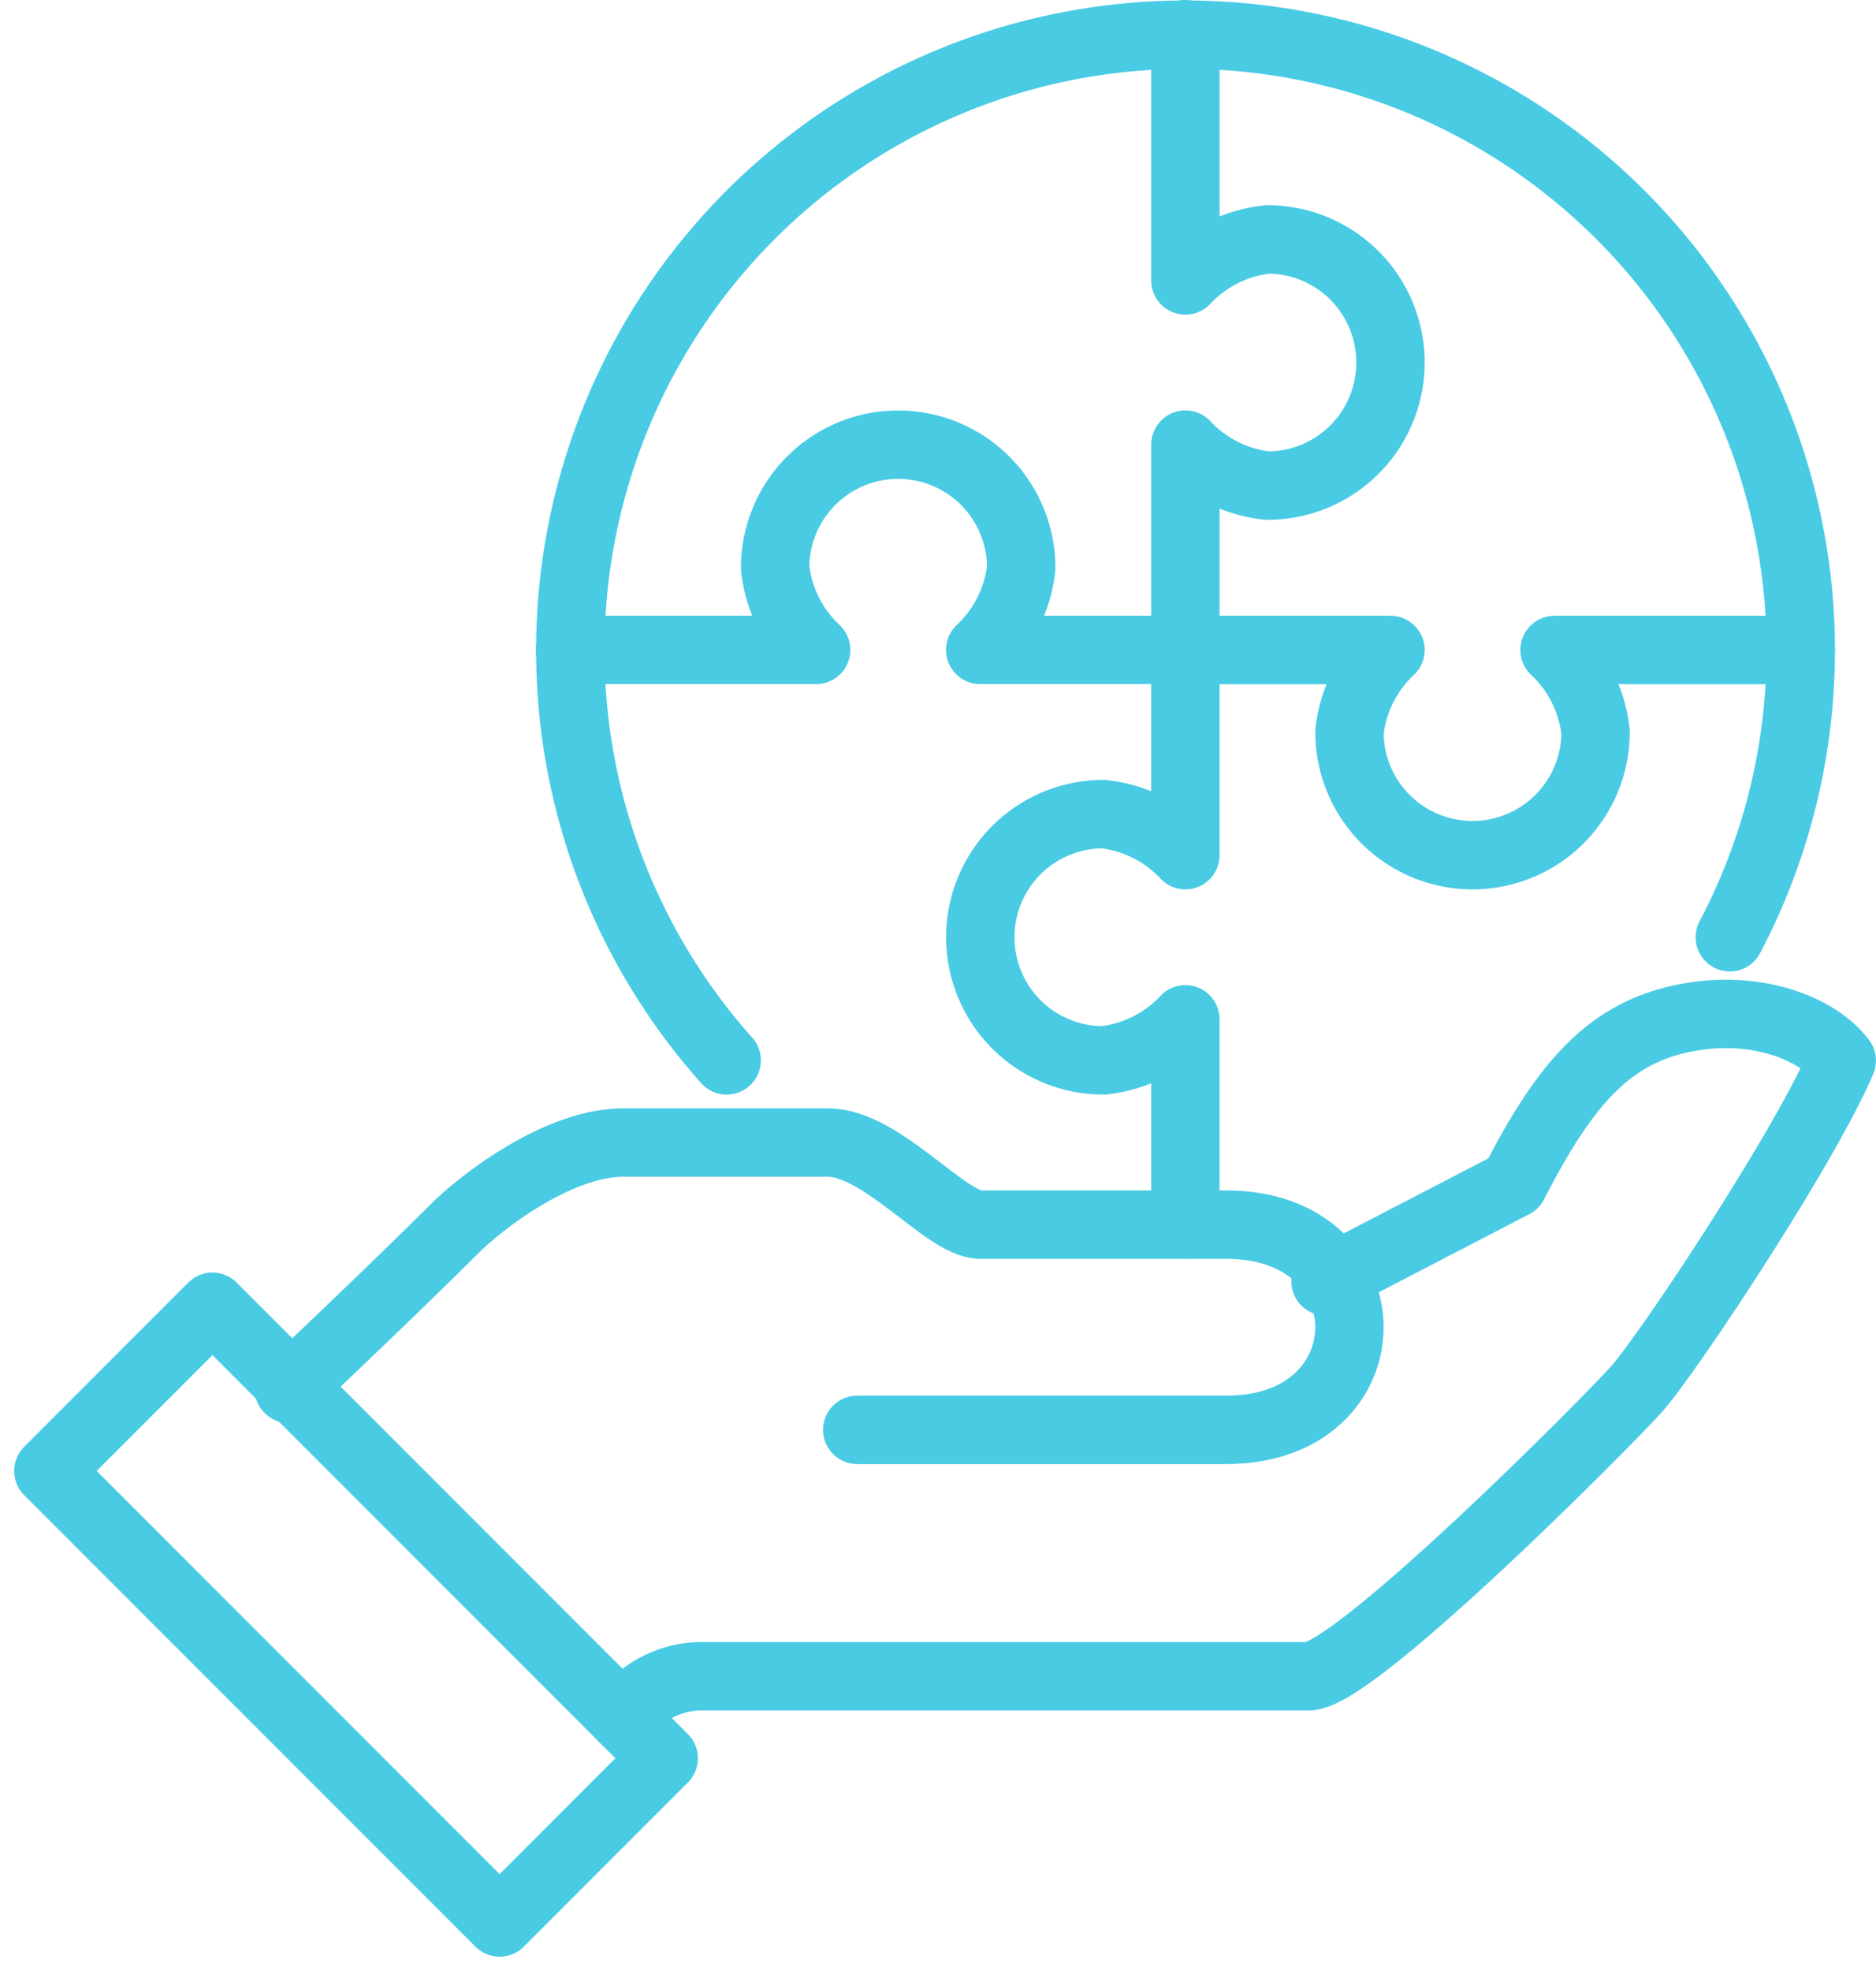 <svg xmlns="http://www.w3.org/2000/svg" width="82.33" height="86.442" viewBox="0 0 82.33 86.442">
  <g id="Group_1241" data-name="Group 1241" transform="translate(-207.162 -47.5)">
    <path id="Path_943" data-name="Path 943" d="M223.284,103.717a4.272,4.272,0,0,1,3.6-1.8h26.5c2,0,13-11.035,14.4-12.6,1.345-1.509,7.34-10.516,9-14.4-1.044-1.406-3.867-2.575-7.2-1.8-3.183.74-5.056,3.025-7.2,7.2L254.129,84.6" transform="translate(11.206 19.101)" fill="none" stroke="#49CBE4" stroke-linecap="round" stroke-linejoin="round" stroke-miterlimit="10" stroke-width="3"/>
    <path id="Path_944" data-name="Path 944" d="M240.093,88.6h16.2c7.2,0,7.2-9,0-9h-10.8c-1.5,0-4.314-3.6-6.69-3.6h-9c-2.434,0-5.455,1.973-7.2,3.6-2.7,2.7-7.457,7.2-7.457,7.2" transform="translate(4.689 21.612)" fill="none" stroke="#49CBE4" stroke-linecap="round" stroke-linejoin="round" stroke-miterlimit="10" stroke-width="3"/>
    <rect id="Rectangle_60" data-name="Rectangle 60" width="10.185" height="28.008" transform="translate(209.284 112.015) rotate(-45)" fill="none" stroke="#49CBE4" stroke-linecap="round" stroke-linejoin="round" stroke-miterlimit="10" stroke-width="3"/>
    <path id="Path_945" data-name="Path 945" d="M237,49V59.8a5.782,5.782,0,0,1,3.6-1.8,5.4,5.4,0,0,1,0,10.8A5.782,5.782,0,0,1,237,67v9" transform="translate(22.185)" fill="none" stroke="#49CBE4" stroke-linecap="round" stroke-linejoin="round" stroke-miterlimit="10" stroke-width="3"/>
    <path id="Path_946" data-name="Path 946" d="M264.007,64H253.2a5.782,5.782,0,0,1,1.8,3.6,5.4,5.4,0,1,1-10.8,0A5.782,5.782,0,0,1,246,64h-9" transform="translate(22.185 12.007)" fill="none" stroke="#49CBE4" stroke-linecap="round" stroke-linejoin="round" stroke-miterlimit="10" stroke-width="3"/>
    <path id="Path_947" data-name="Path 947" d="M241,64v9a5.782,5.782,0,0,0-3.6-1.8,5.4,5.4,0,1,0,0,10.8,5.782,5.782,0,0,0,3.6-1.8v9" transform="translate(18.183 12.007)" fill="none" stroke="#49CBE4" stroke-linecap="round" stroke-linejoin="round" stroke-miterlimit="10" stroke-width="3"/>
    <path id="Path_948" data-name="Path 948" d="M222,68h10.8a5.782,5.782,0,0,1-1.8-3.6,5.4,5.4,0,1,1,10.8,0A5.782,5.782,0,0,1,240,68h9" transform="translate(10.179 8.004)" fill="none" stroke="#49CBE4" stroke-linecap="round" stroke-linejoin="round" stroke-miterlimit="10" stroke-width="3"/>
    <path id="Path_949" data-name="Path 949" d="M228.874,94.007a27,27,0,1,1,44.024-5.4" transform="translate(10.179)" fill="none" stroke="#49CBE4" stroke-linecap="round" stroke-linejoin="round" stroke-miterlimit="10" stroke-width="3"/>
  </g>
</svg>
